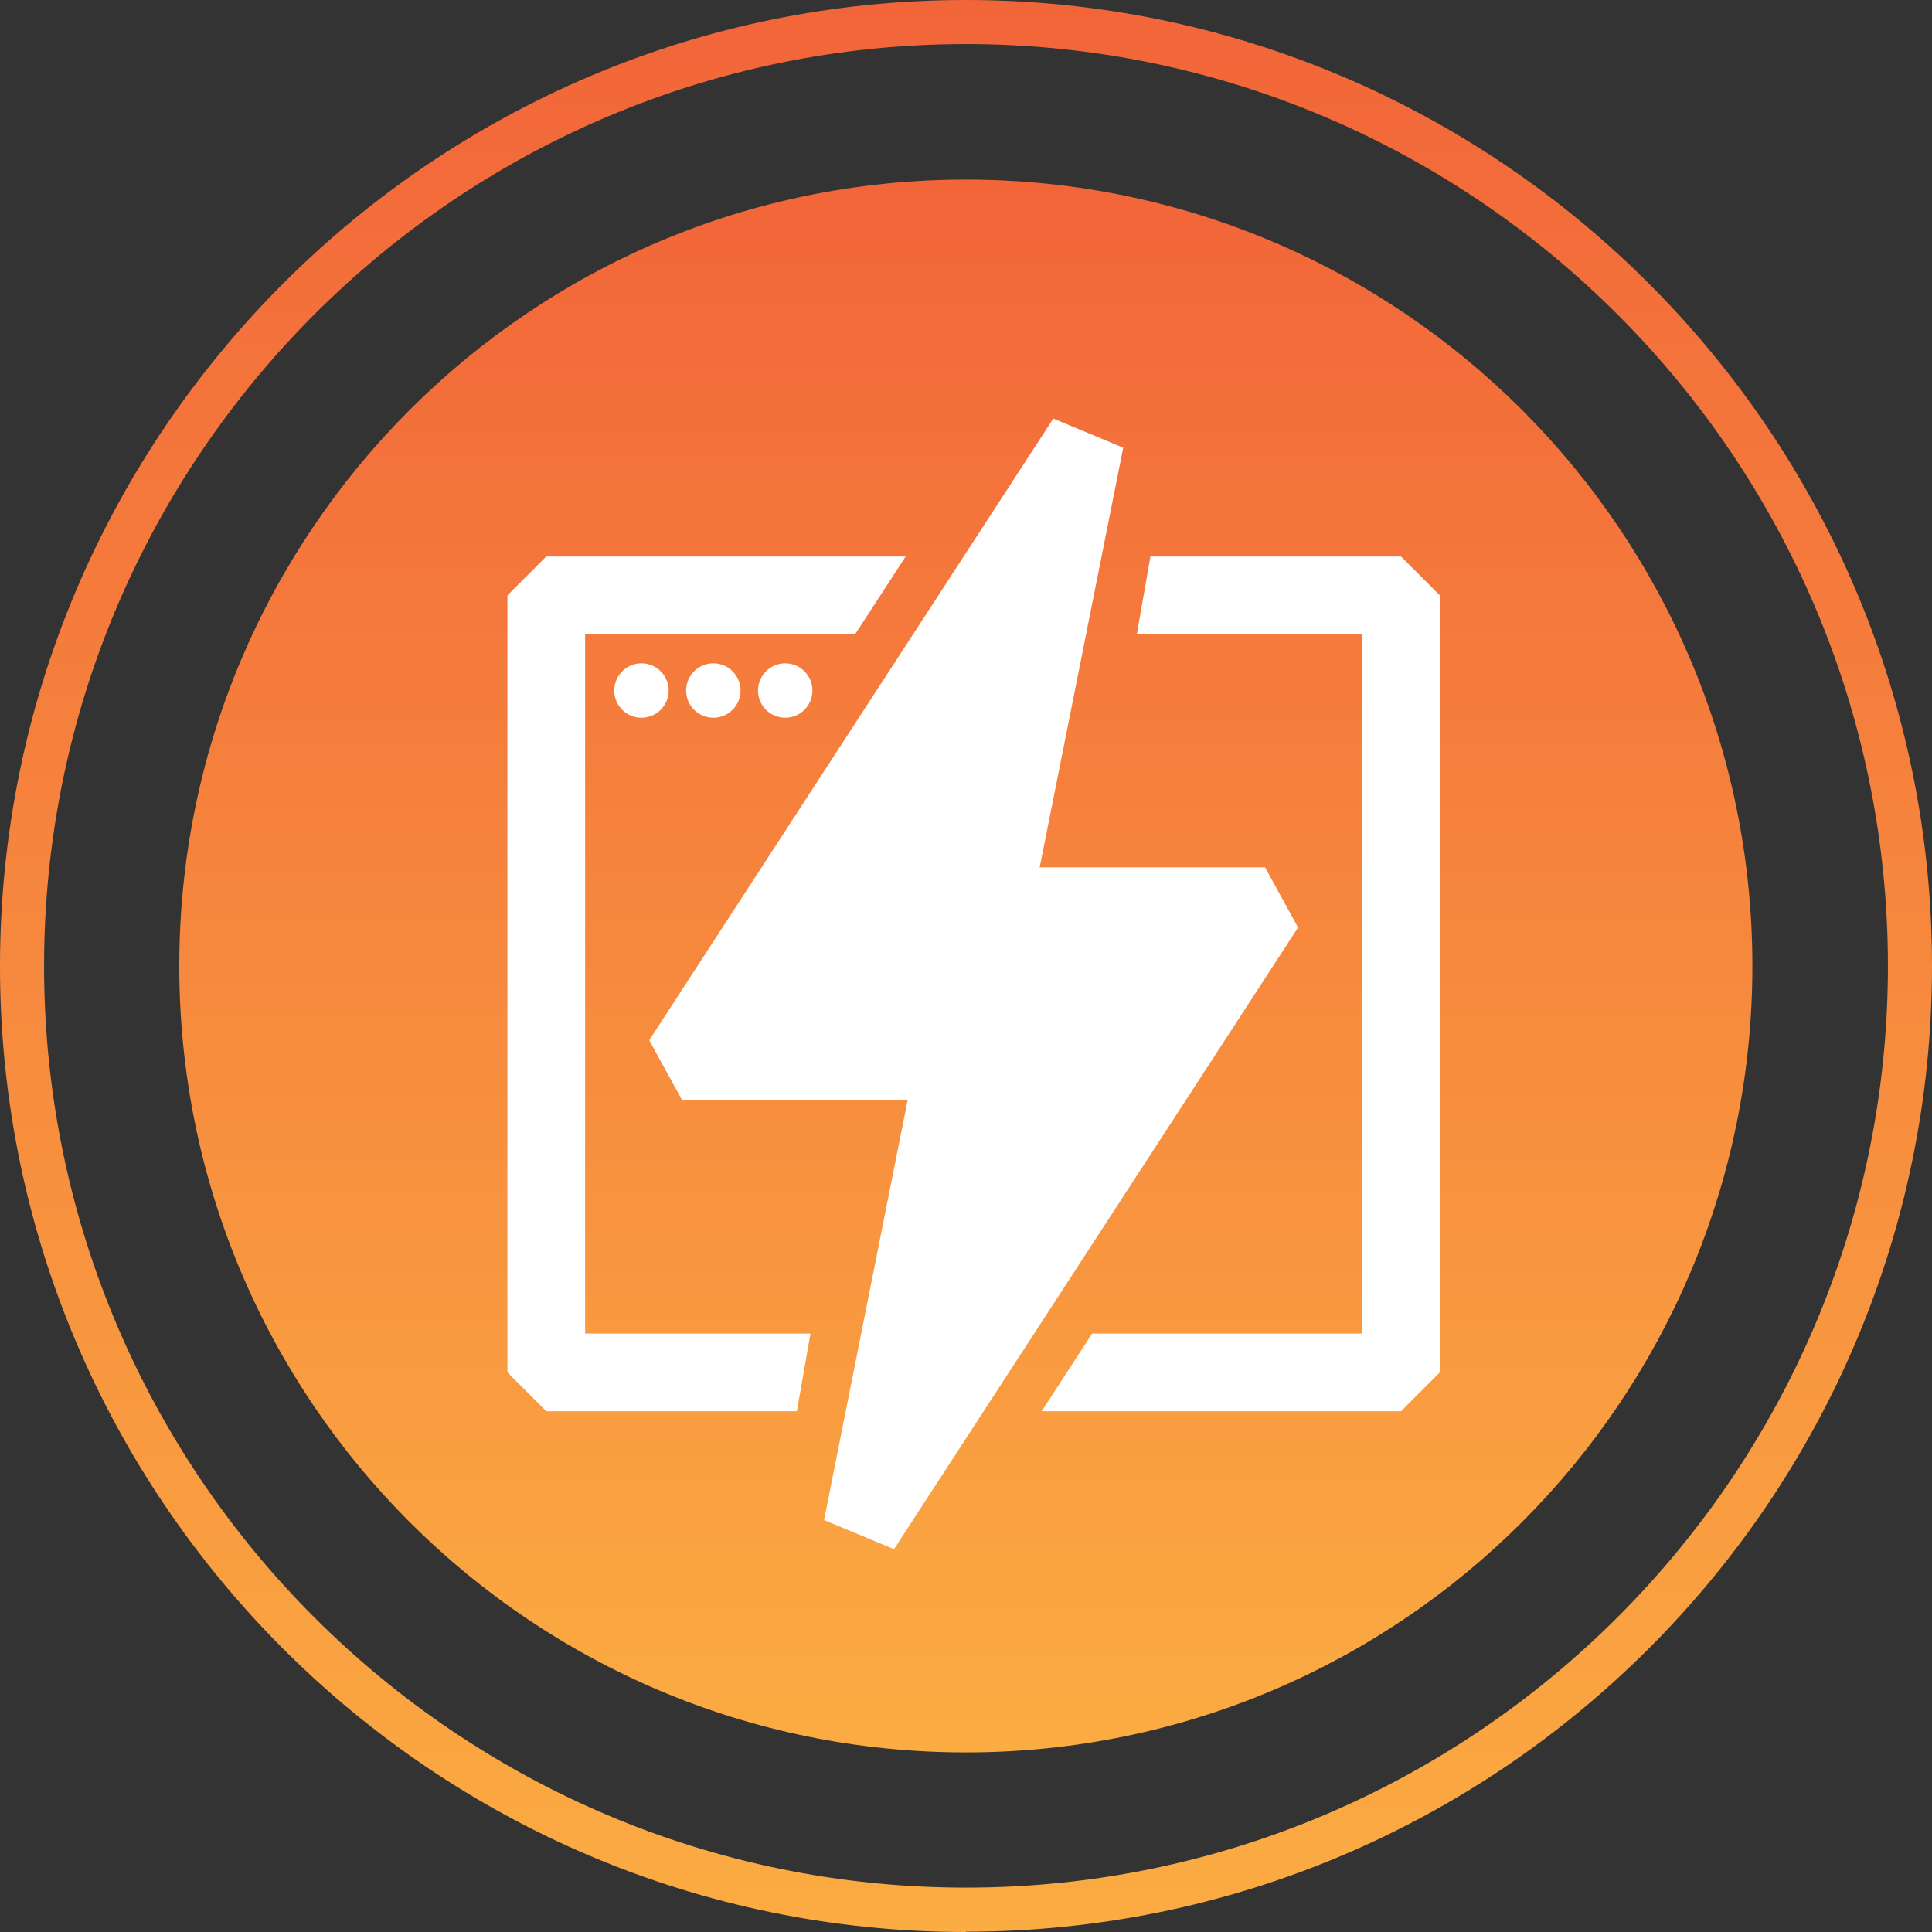 <svg width="64" height="64" viewBox="0 0 64 64" fill="none" xmlns="http://www.w3.org/2000/svg">
<rect x="0" y="0" width="64" height="64" fill="#333333" stroke="none"/>
<path d="M31.995 64C14.357 64 0 49.656 0 32.01C0 14.364 14.357 0 31.995 0C49.633 0 64 14.354 64 32C64 49.646 49.644 63.99 31.995 63.99V64ZM31.995 1.46C15.162 1.46 1.46 15.159 1.46 32C1.46 48.84 15.162 62.53 31.995 62.53C48.828 62.53 62.54 48.83 62.54 32C62.54 15.169 48.838 1.46 31.995 1.46Z" fill="url(#paint0_linear_6581_2651)"/>
<path d="M31.994 58.051C46.384 58.051 58.05 46.388 58.05 32C58.05 17.613 46.384 5.949 31.994 5.949C17.605 5.949 5.939 17.613 5.939 32C5.939 46.388 17.605 58.051 31.994 58.051Z" fill="url(#paint1_linear_6581_2651)"/>
<path d="M30.001 18.435L28.328 21.009H19.383V44.175H26.848L26.397 46.749H18.096L16.809 45.462V19.722L18.096 18.435H30.001ZM38.109 18.435H46.41L47.697 19.722V45.462L46.41 46.749H34.506L36.179 44.175H45.123V21.009H37.659L38.109 18.435Z" fill="white"/>
<path d="M30.065 36.453H22.601L21.507 34.458L34.892 13.866L37.208 14.831L34.441 28.731H41.906L43 30.726L29.615 51.318L27.298 50.353L30.065 36.453Z" fill="white"/>
<path d="M21.249 23.776C21.747 23.776 22.15 23.373 22.15 22.875C22.15 22.378 21.747 21.974 21.249 21.974C20.752 21.974 20.348 22.378 20.348 22.875C20.348 23.373 20.752 23.776 21.249 23.776Z" fill="white"/>
<path d="M23.63 23.776C24.128 23.776 24.531 23.373 24.531 22.875C24.531 22.378 24.128 21.974 23.63 21.974C23.133 21.974 22.729 22.378 22.729 22.875C22.729 23.373 23.133 23.776 23.63 23.776Z" fill="white"/>
<path d="M26.011 23.776C26.509 23.776 26.912 23.373 26.912 22.875C26.912 22.378 26.509 21.974 26.011 21.974C25.514 21.974 25.11 22.378 25.11 22.875C25.11 23.373 25.514 23.776 26.011 23.776Z" fill="white"/>
<defs>
<linearGradient id="paint0_linear_6581_2651" x1="31.995" y1="64" x2="31.995" y2="0" gradientUnits="userSpaceOnUse">
<stop stop-color="#FBAC42"/>
<stop offset="1" stop-color="#F26539"/>
</linearGradient>
<linearGradient id="paint1_linear_6581_2651" x1="31.994" y1="58.051" x2="31.994" y2="5.949" gradientUnits="userSpaceOnUse">
<stop stop-color="#FBAC42"/>
<stop offset="1" stop-color="#F26539"/>
</linearGradient>
</defs>
</svg>
